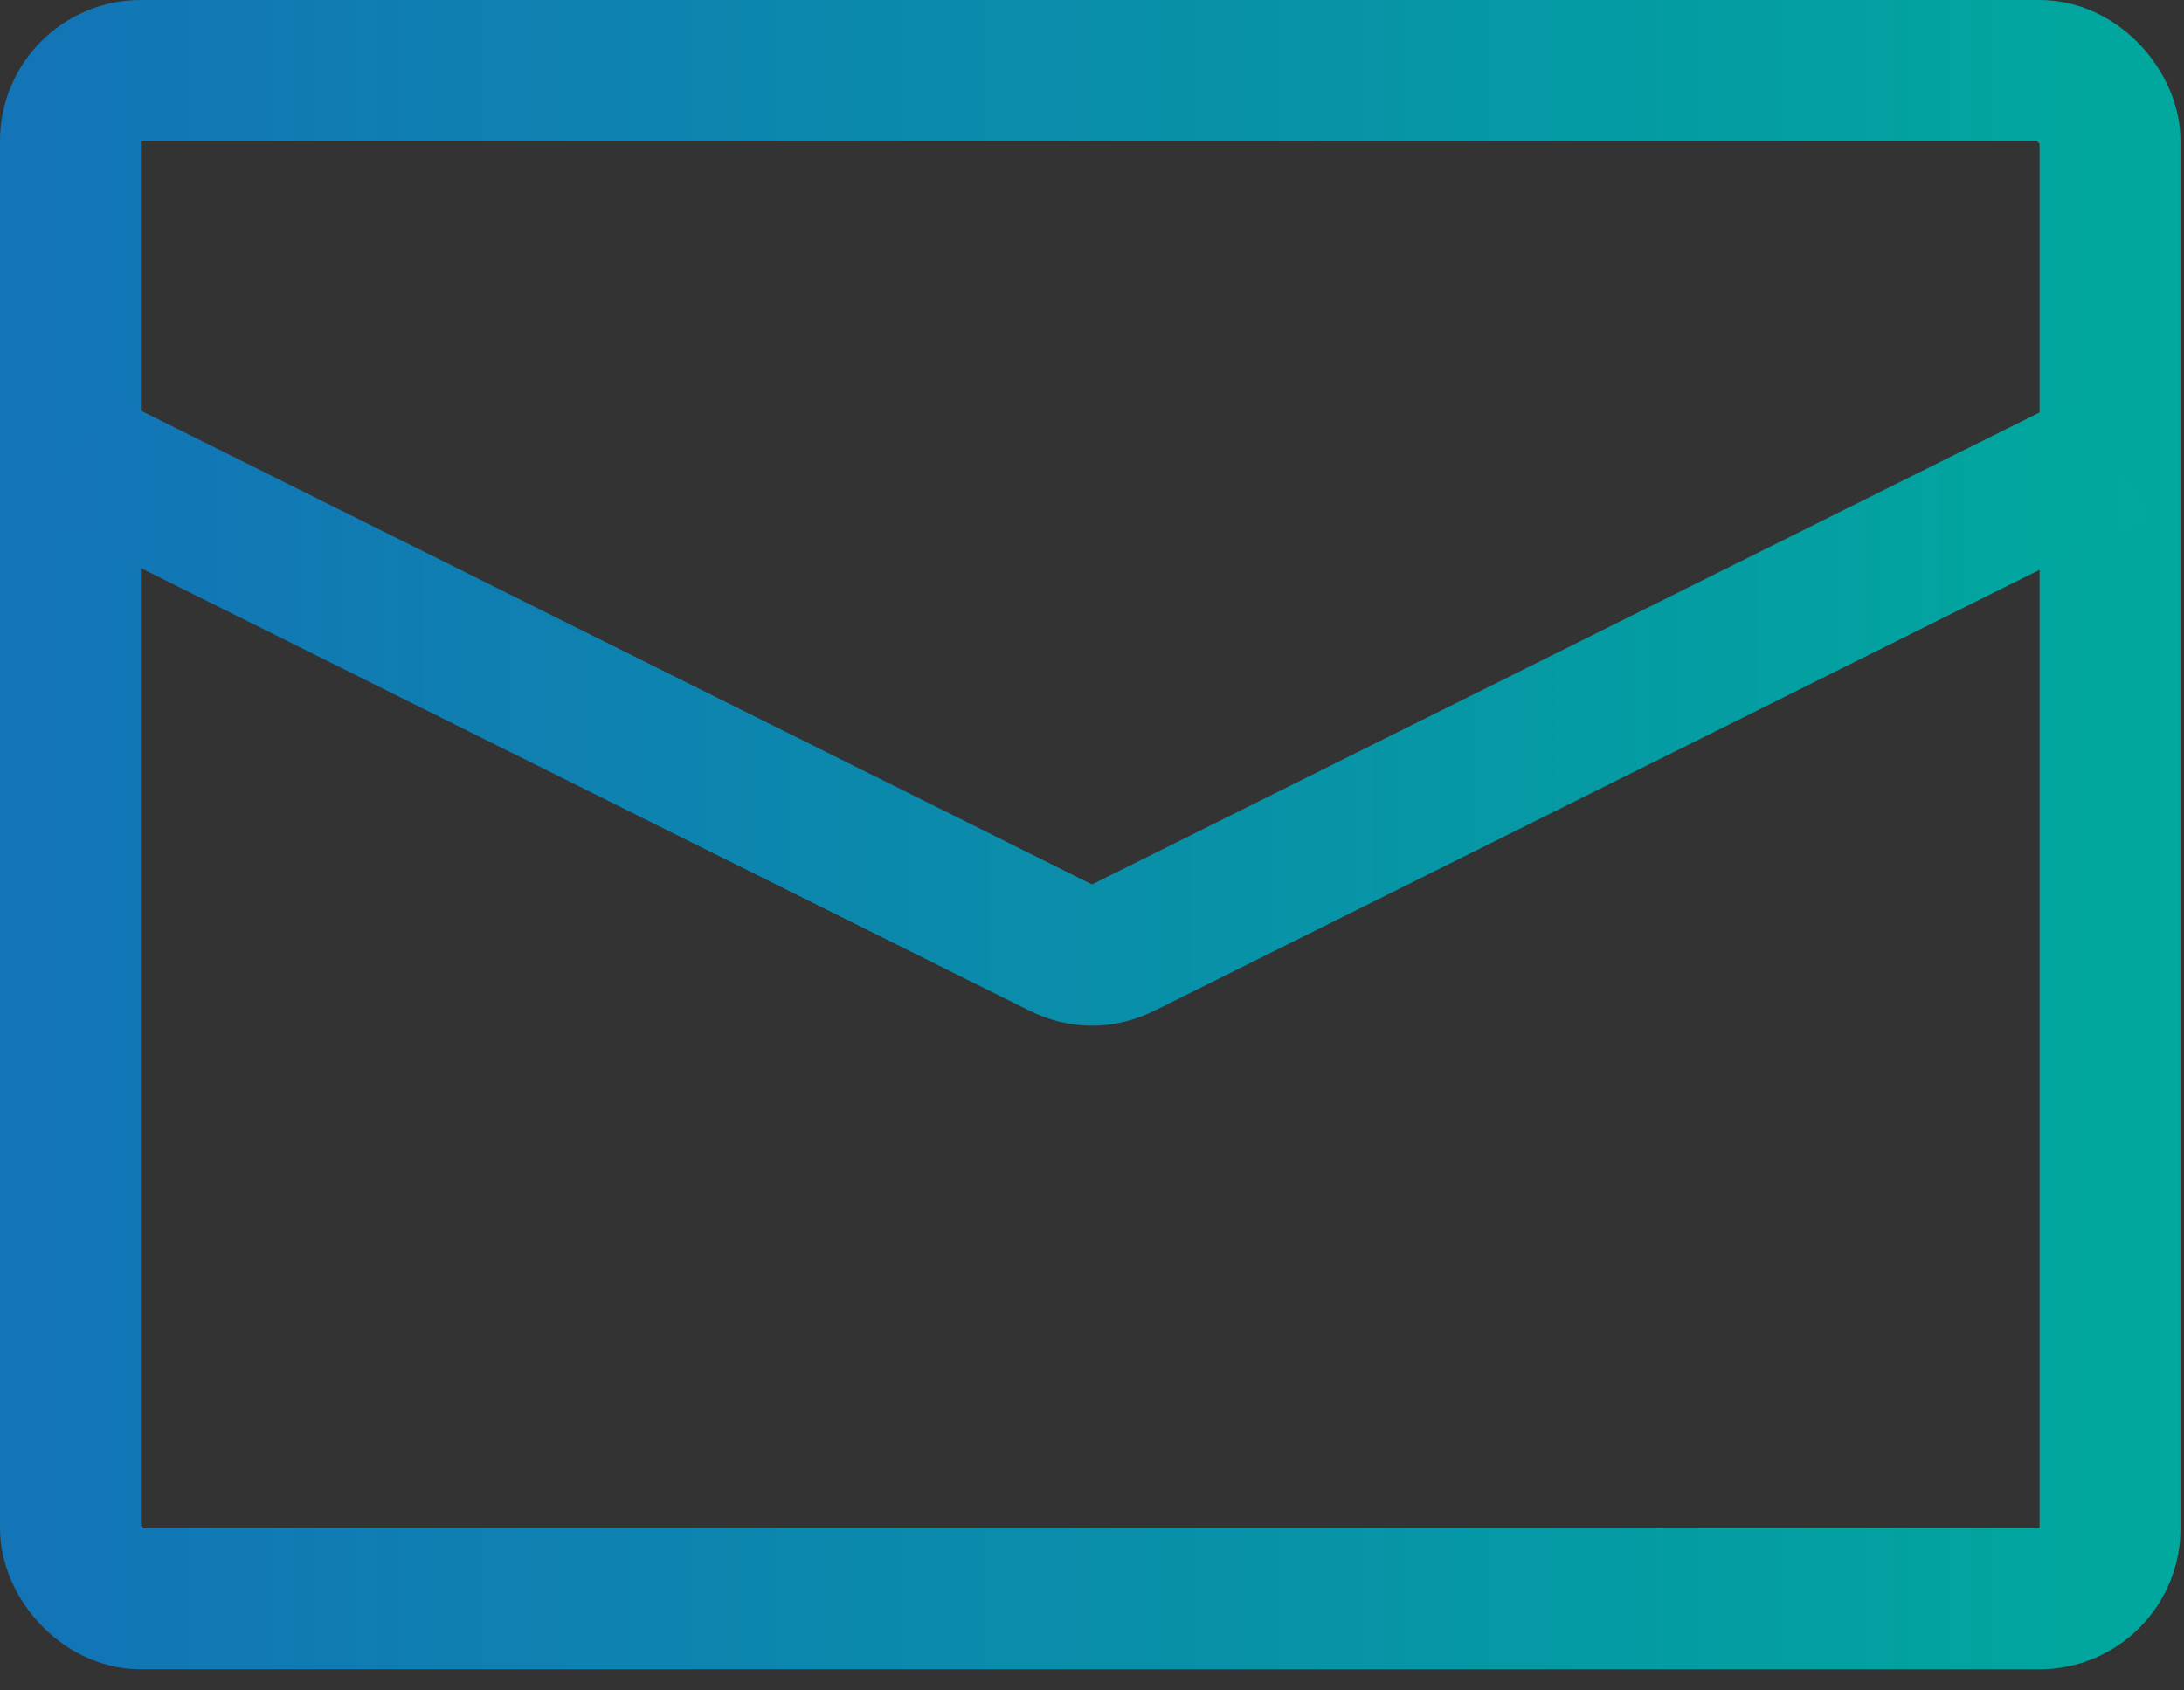 <?xml version="1.0" encoding="UTF-8"?>
<svg xmlns="http://www.w3.org/2000/svg" xmlns:xlink="http://www.w3.org/1999/xlink" version="1.1" viewBox="0 0 62 48">
  <rect x="0" y="0" width="62" height="48" fill="#333333" stroke="none"/>
  <defs>
    <style>
      .cls-1 {
        stroke: url(#linear-gradient-2);
      }

      .cls-1, .cls-2 {
        fill: none;
        stroke-width: 4px;
      }

      .cls-2 {
        stroke: url(#linear-gradient);
      }
    </style>
    <linearGradient id="linear-gradient" x1="0" y1="23.7" x2="61.9" y2="23.7" gradientUnits="userSpaceOnUse">
      <stop offset="0" stop-color="#fff"/>
      <stop offset="0" stop-color="#1374b7"/>
      <stop offset="1" stop-color="#00a89d"/>
    </linearGradient>
    <linearGradient id="linear-gradient-2" x1="1.1" y1="20.1" x2="60.8" y2="20.1" xlink:href="#linear-gradient"/>
  </defs>
  <!-- Generator: Adobe Illustrator 28.7.10, SVG Export Plug-In . SVG Version: 1.2.0 Build 236)  -->
  <g>
    <g id="Layer_1">
      <rect class="cls-2" x="2" y="2" width="57.9" height="43.4" rx="2" ry="2"/>
      <path class="cls-1" d="M2,12.9l28.1,14c.6.3,1.2.3,1.8,0l28.1-14"/>
    </g>
  </g>
</svg>